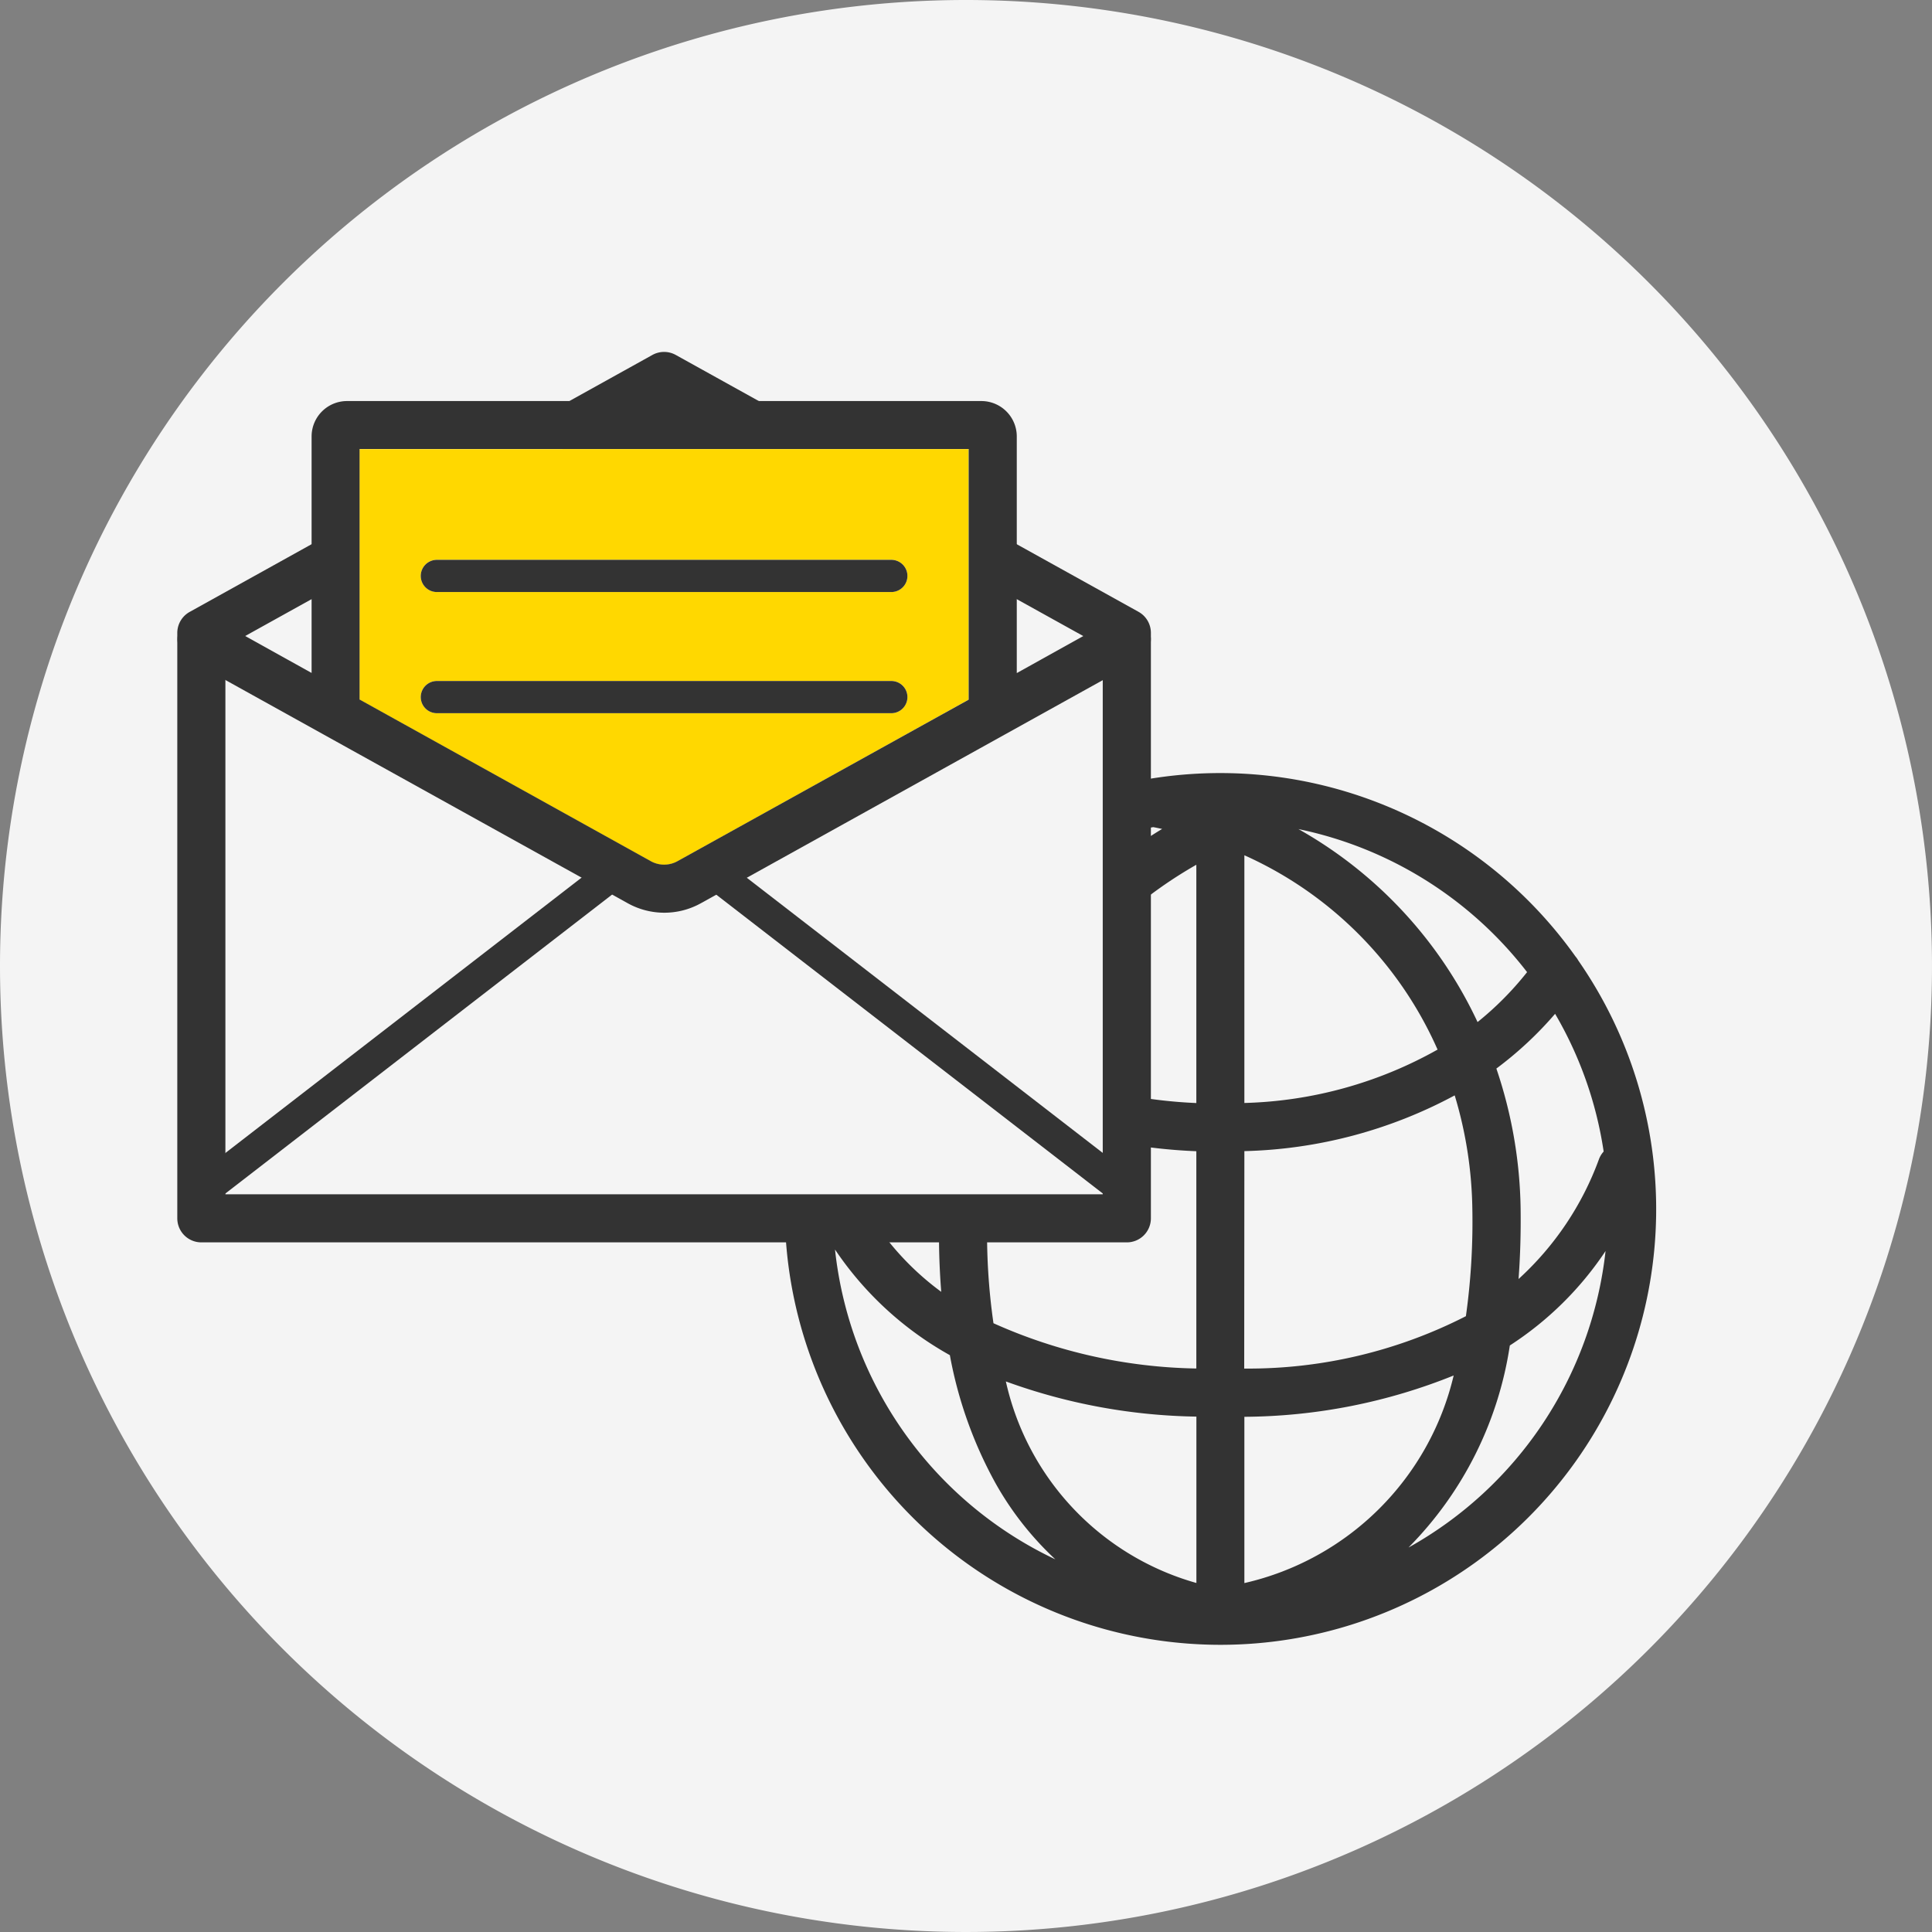 <svg xmlns="http://www.w3.org/2000/svg" width="60" height="60" viewBox="0 0 60 60">
  <rect x="0" y="0" width="60" height="60" fill="#808080" stroke="none"/>
  <g id="グループ_917890" data-name="グループ 917890" transform="translate(-55 -14)">
    <g id="グループ_897152" data-name="グループ 897152" transform="translate(-761 -1474)">
      <path id="パス_1063046" data-name="パス 1063046" d="M30,0A30,30,0,1,1,0,30,30,30,0,0,1,30,0Z" transform="translate(816 1488)" fill="#f4f4f4"/>
    </g>
    <g id="アートワーク_70" data-name="アートワーク 70" transform="translate(63.354 25)">
      <g id="アートワーク_70-2" data-name="アートワーク 70" transform="translate(20.116 20)">
        <g id="グループ_915757" data-name="グループ 915757" transform="translate(-22.964 -20.071)">
          <g id="レイヤー_2" data-name="レイヤー 2">
            <path id="パス_1172338" data-name="パス 1172338" d="M141.819,101.228a.722.722,0,0,0-.09-.129,13.533,13.533,0,0,0-13.93-5.376v1.542c.27-.067.542-.128.818-.177l.005,0c.092.016.183.037.275.055-.377.227-.743.472-1.1.731v1.911a13.509,13.509,0,0,1,2.161-1.529v7.4a15.085,15.085,0,0,1-2.161-.249v1.519a16.832,16.832,0,0,0,2.161.226V113.9a16.005,16.005,0,0,1-6.3-1.406,19.477,19.477,0,0,1-.193-3.258h-1.493a22.478,22.478,0,0,0,.064,2.283,8.641,8.641,0,0,1-2.149-2.283H117.18a13.531,13.531,0,1,0,24.639-8.008Zm-23.082,8.977a10.4,10.4,0,0,0,3.567,3.281,13.1,13.1,0,0,0,1.405,3.954,9.721,9.721,0,0,0,1.871,2.387A12.063,12.063,0,0,1,118.737,110.205Zm11.223,10.356a8.391,8.391,0,0,1-5.917-6.259,18.078,18.078,0,0,0,5.917,1.092ZM141.1,102.885a11.946,11.946,0,0,1,1.508,4.277.738.738,0,0,0-.143.231,9.385,9.385,0,0,1-2.5,3.728q.079-1.049.064-2.191a14.134,14.134,0,0,0-.753-4.345A11.3,11.3,0,0,0,141.1,102.885Zm-.872-1.292a9.745,9.745,0,0,1-1.536,1.548,13.382,13.382,0,0,0-5.563-5.993A12.053,12.053,0,0,1,140.232,101.593Zm-8.778-3.632a11.856,11.856,0,0,1,6,6.035,12.91,12.91,0,0,1-6,1.658Zm0,9.188a14.523,14.523,0,0,0,6.532-1.731,12.787,12.787,0,0,1,.548,3.534,21.092,21.092,0,0,1-.2,3.323,14.841,14.841,0,0,1-6.885,1.627Zm0,13.415V115.4a17.638,17.638,0,0,0,6.5-1.283A8.654,8.654,0,0,1,131.454,120.563Zm5.1-1.107a11.3,11.3,0,0,0,3.144-6.272,10.264,10.264,0,0,0,2.973-2.933A12.057,12.057,0,0,1,136.555,119.456Z" transform="translate(-98.311 -82.329)" fill="#333"/>
            <g id="グループ_915755" data-name="グループ 915755" transform="translate(0)">
              <path id="パス_1172339" data-name="パス 1172339" d="M15.054,31.827H-13.687a.747.747,0,0,1-.747-.747V12.9a.747.747,0,0,1,.385-.653L.321,4.267a.748.748,0,0,1,.725,0l14.371,7.977a.747.747,0,0,1,.385.653V31.08A.747.747,0,0,1,15.054,31.827ZM-12.94,30.333H14.307v-17L.684,5.774-12.94,13.337Z" transform="translate(14.434 -4.173)" fill="#333"/>
            </g>
            <g id="グループ_915756" data-name="グループ 915756" transform="translate(4.912 2.272)">
              <path id="パス_1172340" data-name="パス 1172340" d="M19.825,28.988V20.375a.354.354,0,0,1,.354-.354h19.7a.354.354,0,0,1,.354.354v8.613Z" transform="translate(-19.825 -20.021)" fill="#fff"/>
            </g>
            <path id="パス_1172341" data-name="パス 1172341" d="M-12.2,126.153a.5.5,0,0,1-.394-.193.5.5,0,0,1,.089-.7l12.448-9.623a.5.5,0,0,1,.609.788l-12.448,9.623A.5.5,0,0,1-12.2,126.153Z" transform="translate(12.946 -99.568)" fill="#333"/>
            <path id="パス_1172342" data-name="パス 1172342" d="M113.9,126.151a.5.5,0,0,1-.3-.1l-12.448-9.623a.5.5,0,1,1,.609-.788l12.448,9.623a.5.5,0,0,1-.3.892Z" transform="translate(-84.407 -99.567)" fill="#333"/>
            <path id="パス_1172343" data-name="パス 1172343" d="M25.036,25.232v7.78l9.043,5.02a.851.851,0,0,0,.831,0l9.043-5.02v-7.78Zm16.516,8.2H27.438a.5.5,0,0,1,0-1H41.552a.5.5,0,0,1,0,1Zm0-3.763H27.438a.5.5,0,0,1,0-1H41.552a.5.5,0,0,1,0,1Z" transform="translate(-19.377 -22.213)" fill="#ffd800"/>
            <path id="パス_1172344" data-name="パス 1172344" d="M15.707,21.85a.747.747,0,0,0-1.016-.291l-3.055,1.7V15.911a1.1,1.1,0,0,0-1.1-1.1h-19.7a1.1,1.1,0,0,0-1.1,1.1v7.344l-3.055-1.7a.747.747,0,0,0-1.016.291.747.747,0,0,0,.291,1.016l4.94,2.742,8.653,4.8a2.337,2.337,0,0,0,2.282,0l8.564-4.754,5.029-2.792A.747.747,0,0,0,15.707,21.85Zm-5.565,2.235L1.1,29.1a.851.851,0,0,1-.831,0l-9.043-5.02V16.3H10.142Z" transform="translate(14.435 -13.285)" fill="#333"/>
            <path id="パス_1172345" data-name="パス 1172345" d="M52.93,49.213H38.816a.5.5,0,0,0,0,1H52.93a.5.5,0,0,0,0-1Z" transform="translate(-30.755 -42.756)" fill="#333"/>
            <path id="パス_1172346" data-name="パス 1172346" d="M52.93,75.462H38.816a.5.5,0,0,0,0,1H52.93a.5.5,0,0,0,0-1Z" transform="translate(-30.755 -65.242)" fill="#333"/>
          </g>
        </g>
      </g>
    </g>
  </g>
</svg>

